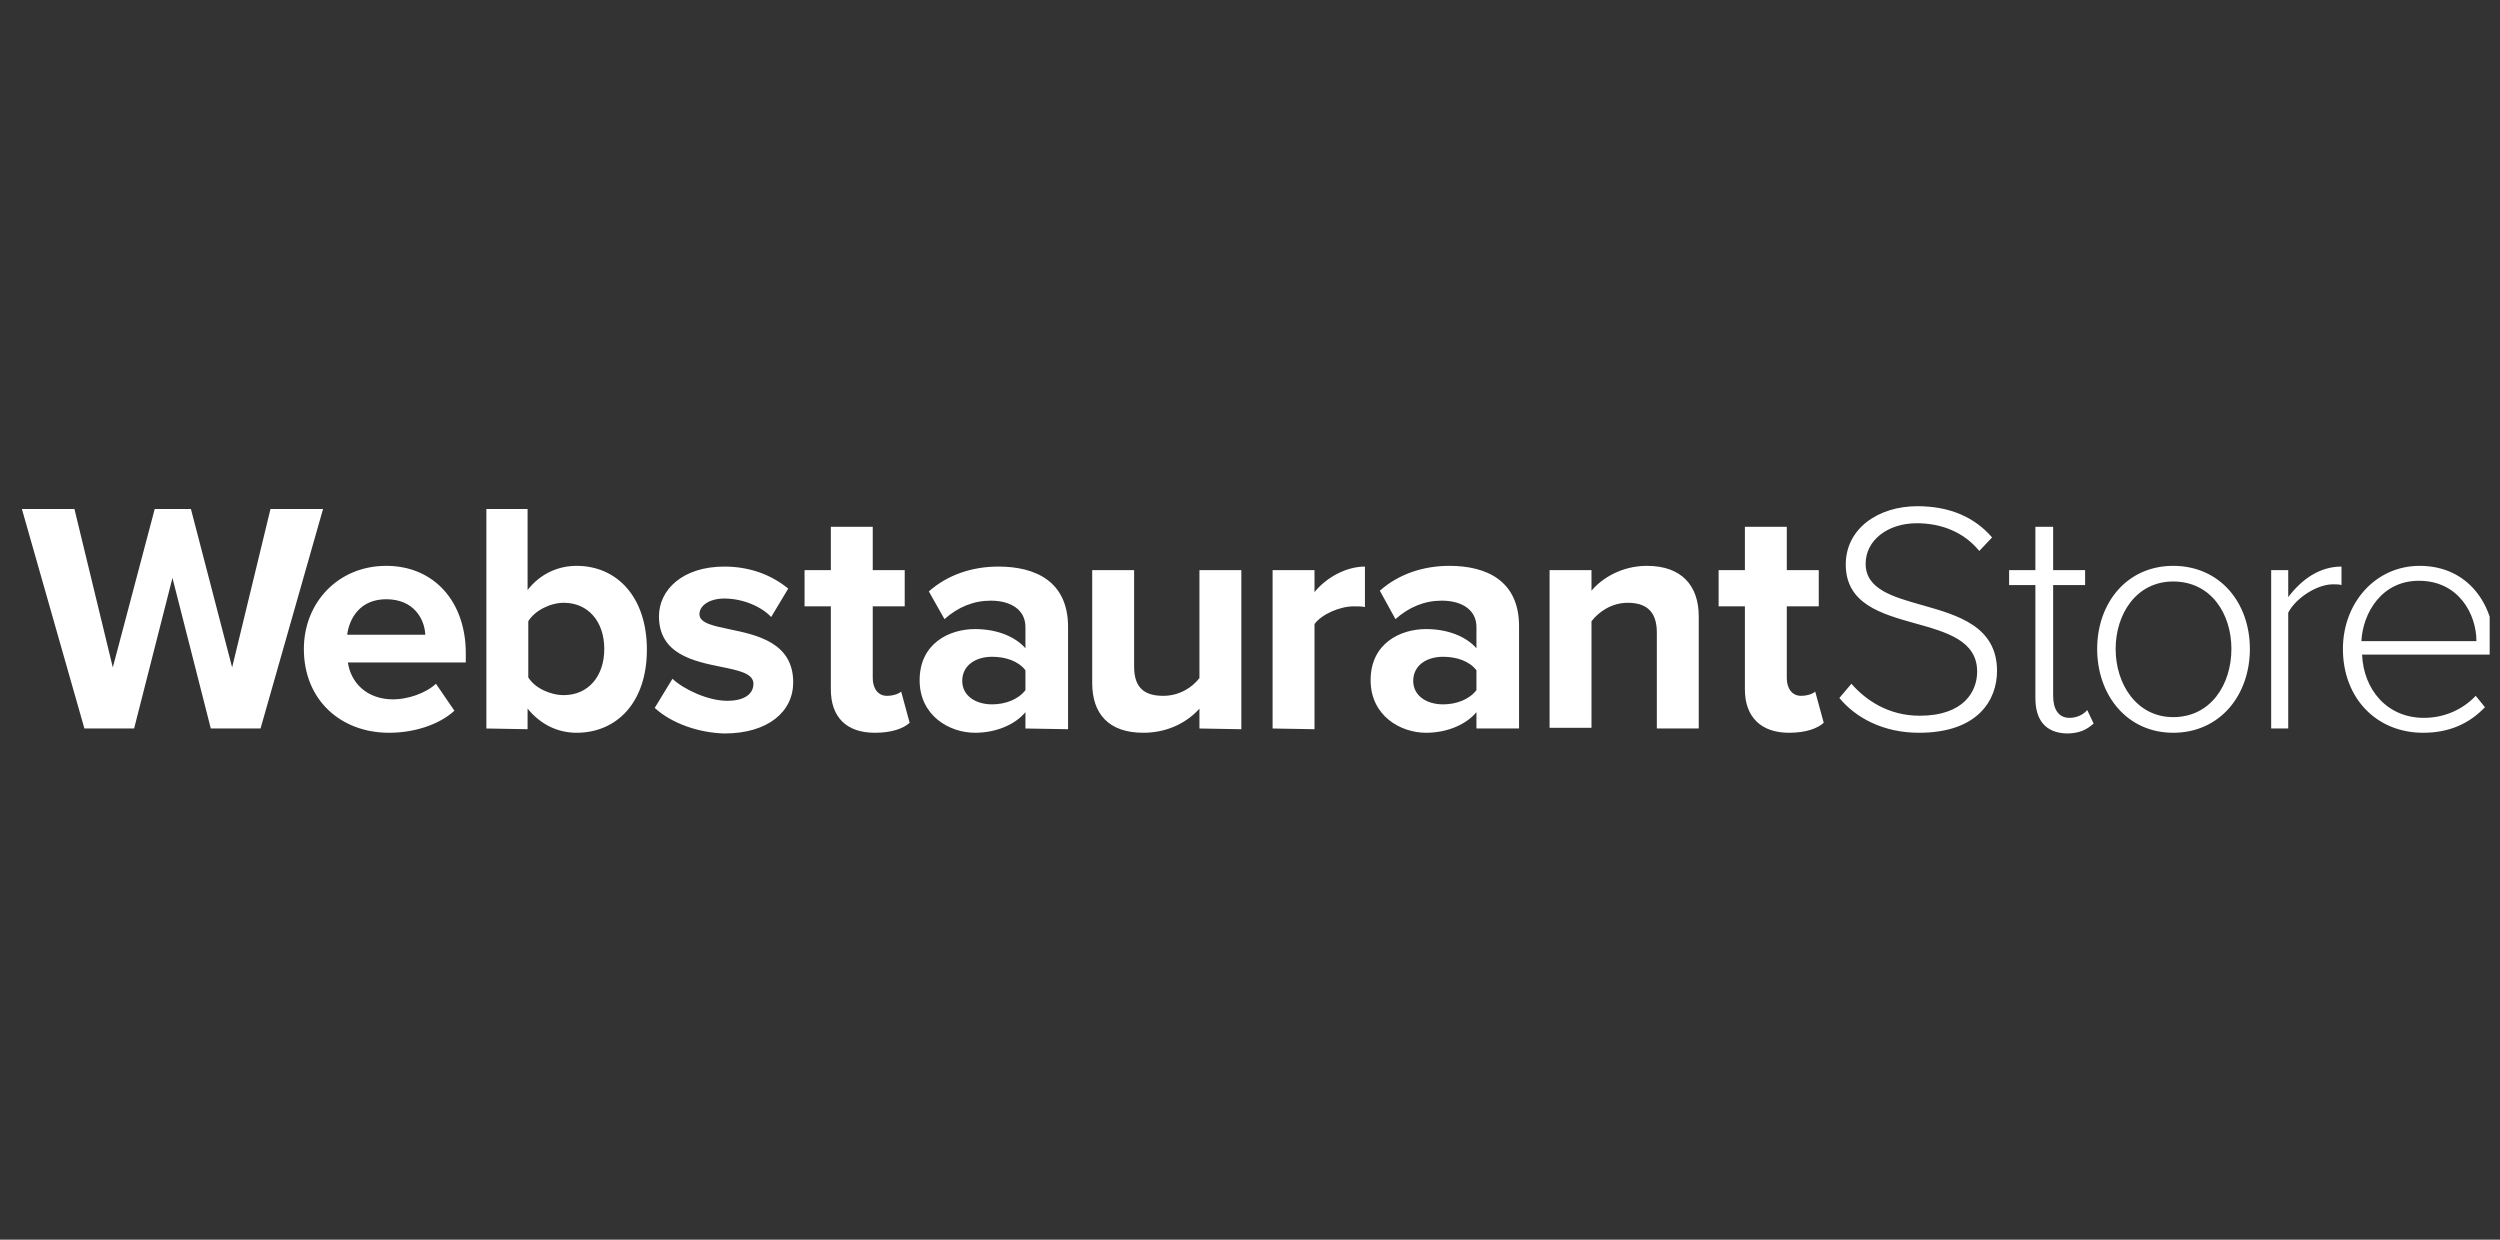 <svg width="121" height="60" viewBox="0 0 121 60" fill="none" xmlns="http://www.w3.org/2000/svg">
<rect x="0" y="0" width="121" height="60" fill="#333333" stroke="none"/>
<g clip-path="url(#clip0_468_3706)">
<path fill-rule="evenodd" clip-rule="evenodd" d="M89.609 33.094L89.025 33.781C89.816 34.744 91.156 35.466 92.875 35.466C95.763 35.466 96.656 33.85 96.656 32.475C96.656 30.313 94.755 29.776 93.032 29.288C91.603 28.884 90.297 28.515 90.297 27.284C90.297 26.15 91.363 25.325 92.772 25.325C93.941 25.325 95.041 25.738 95.797 26.666L96.416 26.012C95.591 25.05 94.388 24.5 92.806 24.5C90.881 24.5 89.335 25.6 89.335 27.319C89.335 29.232 91.056 29.713 92.707 30.174C94.23 30.6 95.694 31.009 95.694 32.509C95.694 33.438 95.075 34.641 92.909 34.641C91.397 34.641 90.297 33.884 89.609 33.094ZM8.347 27.972L10.203 35.259H12.61L15.635 24.637H13.091L11.235 32.303L9.241 24.637H7.488L5.46 32.303L3.603 24.637H1.06L4.085 35.259H6.491L8.347 27.972ZM18.694 27.387C16.357 27.387 14.707 29.175 14.707 31.409C14.707 33.884 16.494 35.466 18.831 35.466C20.035 35.466 21.238 35.087 21.994 34.4L21.1 33.094C20.585 33.575 19.691 33.85 19.038 33.85C17.732 33.85 16.975 33.025 16.838 32.062H22.544V31.616C22.544 29.106 20.997 27.387 18.694 27.387ZM16.803 30.722C16.907 29.931 17.422 29.003 18.694 29.003C20.035 29.003 20.55 29.966 20.585 30.722H16.803ZM23.541 35.259V24.637H25.535V28.556C26.153 27.766 27.013 27.387 27.906 27.387C29.866 27.387 31.309 28.9 31.309 31.444C31.309 34.022 29.831 35.466 27.906 35.466C26.978 35.466 26.153 35.053 25.535 34.297V35.294L23.541 35.259ZM27.288 33.644C28.456 33.644 29.247 32.75 29.247 31.409C29.247 30.069 28.456 29.175 27.288 29.175C26.634 29.175 25.878 29.553 25.569 30.069V32.784C25.878 33.3 26.634 33.644 27.288 33.644ZM32.547 32.853L31.688 34.263C32.513 35.019 33.819 35.466 35.056 35.5C37.188 35.5 38.391 34.434 38.391 33.025C38.391 31.098 36.631 30.731 35.303 30.455C34.499 30.287 33.853 30.153 33.853 29.725C33.853 29.312 34.335 28.969 35.056 28.969C35.985 28.969 36.878 29.381 37.325 29.863L38.15 28.488C37.394 27.869 36.363 27.422 35.056 27.422C33.028 27.422 31.894 28.556 31.894 29.828C31.894 31.663 33.577 32.005 34.9 32.275C35.758 32.45 36.466 32.593 36.466 33.094C36.466 33.575 36.053 33.919 35.194 33.919C34.266 33.919 33.097 33.369 32.547 32.853ZM40.213 33.369V29.347H38.941V27.594H40.213V25.497H42.241V27.594H43.788V29.347H42.241V32.819C42.241 33.3 42.481 33.678 42.928 33.678C43.238 33.678 43.513 33.575 43.616 33.472L44.028 34.984C43.719 35.259 43.169 35.466 42.344 35.466C40.969 35.466 40.213 34.709 40.213 33.369ZM49.631 34.469V35.259L51.694 35.294V30.344C51.694 28.109 50.078 27.422 48.325 27.422C47.088 27.422 45.885 27.8 44.956 28.625L45.713 29.966C46.366 29.381 47.122 29.072 47.947 29.072C48.978 29.072 49.631 29.553 49.631 30.344V31.375C49.116 30.791 48.222 30.447 47.191 30.447C45.953 30.447 44.51 31.134 44.51 32.922C44.51 34.641 45.953 35.466 47.191 35.466C48.188 35.466 49.116 35.087 49.631 34.469ZM48.016 31.788C48.669 31.788 49.288 31.994 49.631 32.441V33.403C49.288 33.85 48.669 34.091 48.016 34.091C47.225 34.091 46.572 33.678 46.572 32.956C46.572 32.2 47.225 31.788 48.016 31.788ZM58.053 35.259V34.297C57.538 34.881 56.61 35.466 55.338 35.466C53.653 35.466 52.863 34.538 52.863 33.059V27.594H54.891V32.269C54.891 33.334 55.441 33.678 56.3 33.678C57.091 33.678 57.71 33.266 58.053 32.819V27.594H60.081V35.294L58.053 35.259ZM61.594 27.594V35.259L63.622 35.294V30.206C63.966 29.725 64.86 29.347 65.513 29.347C65.719 29.347 65.925 29.347 66.063 29.381V27.422C65.135 27.422 64.172 27.972 63.622 28.659V27.594H61.594ZM71.46 35.259V34.469C70.944 35.087 70.016 35.466 69.019 35.466C67.781 35.466 66.338 34.641 66.338 32.922C66.338 31.134 67.781 30.447 69.019 30.447C70.05 30.447 70.944 30.791 71.46 31.375V30.344C71.46 29.553 70.806 29.072 69.775 29.072C68.95 29.072 68.194 29.381 67.541 29.966L66.784 28.591C67.713 27.766 68.916 27.387 70.153 27.387C71.906 27.387 73.522 28.075 73.522 30.309V35.259H71.46ZM71.46 32.441C71.116 31.994 70.497 31.788 69.844 31.788C69.053 31.788 68.4 32.2 68.4 32.956C68.4 33.678 69.053 34.091 69.844 34.091C70.497 34.091 71.116 33.85 71.46 33.403V32.441ZM80.191 30.619V35.259H82.219V29.828C82.219 28.35 81.394 27.387 79.71 27.387C78.472 27.387 77.51 28.006 77.028 28.591V27.594H75V35.225H77.028V30.069C77.372 29.622 77.991 29.175 78.781 29.175C79.641 29.175 80.191 29.553 80.191 30.619ZM84.453 33.369V29.347H83.181V27.594H84.453V25.497H86.481V27.594H88.028V29.347H86.481V32.819C86.481 33.3 86.722 33.678 87.169 33.678C87.478 33.678 87.753 33.575 87.856 33.472L88.269 34.984C87.96 35.259 87.409 35.466 86.585 35.466C85.244 35.466 84.453 34.709 84.453 33.369ZM98.513 33.781V28.316H97.241V27.594H98.513V25.497H99.372V27.594H100.919V28.316H99.372V33.678C99.372 34.297 99.613 34.744 100.163 34.744C100.541 34.744 100.85 34.572 101.022 34.366L101.331 35.019C101.022 35.294 100.678 35.5 100.025 35.5C98.994 35.466 98.513 34.847 98.513 33.781ZM105.181 27.387C102.947 27.387 101.503 29.175 101.503 31.409C101.503 33.644 102.947 35.466 105.181 35.466C107.45 35.466 108.894 33.644 108.894 31.409C108.894 29.175 107.45 27.387 105.181 27.387ZM105.181 28.144C107.003 28.144 108 29.691 108 31.409C108 33.128 107.003 34.709 105.181 34.709C103.428 34.709 102.397 33.128 102.397 31.409C102.397 29.725 103.394 28.144 105.181 28.144ZM109.925 35.259V27.594H110.75V28.9C111.403 28.041 112.263 27.422 113.328 27.422V28.316C113.191 28.281 113.088 28.281 112.916 28.281C112.125 28.281 111.094 28.969 110.75 29.656V35.259H109.925ZM117.109 27.387C114.978 27.387 113.397 29.175 113.397 31.409C113.397 33.781 115.013 35.466 117.281 35.466C118.553 35.466 119.516 35.019 120.272 34.228L119.825 33.678C119.172 34.366 118.278 34.744 117.316 34.744C115.528 34.744 114.394 33.369 114.325 31.684H120.753V31.444C120.753 29.244 119.447 27.387 117.109 27.387ZM114.291 31.031C114.359 29.691 115.253 28.109 117.075 28.109C119 28.109 119.859 29.725 119.859 31.031H114.291Z" fill="white"/>
</g>
<defs>
<clipPath id="clip0_468_3706">
<rect width="120" height="60" fill="white" transform="translate(0.5)"/>
</clipPath>
</defs>
</svg>

